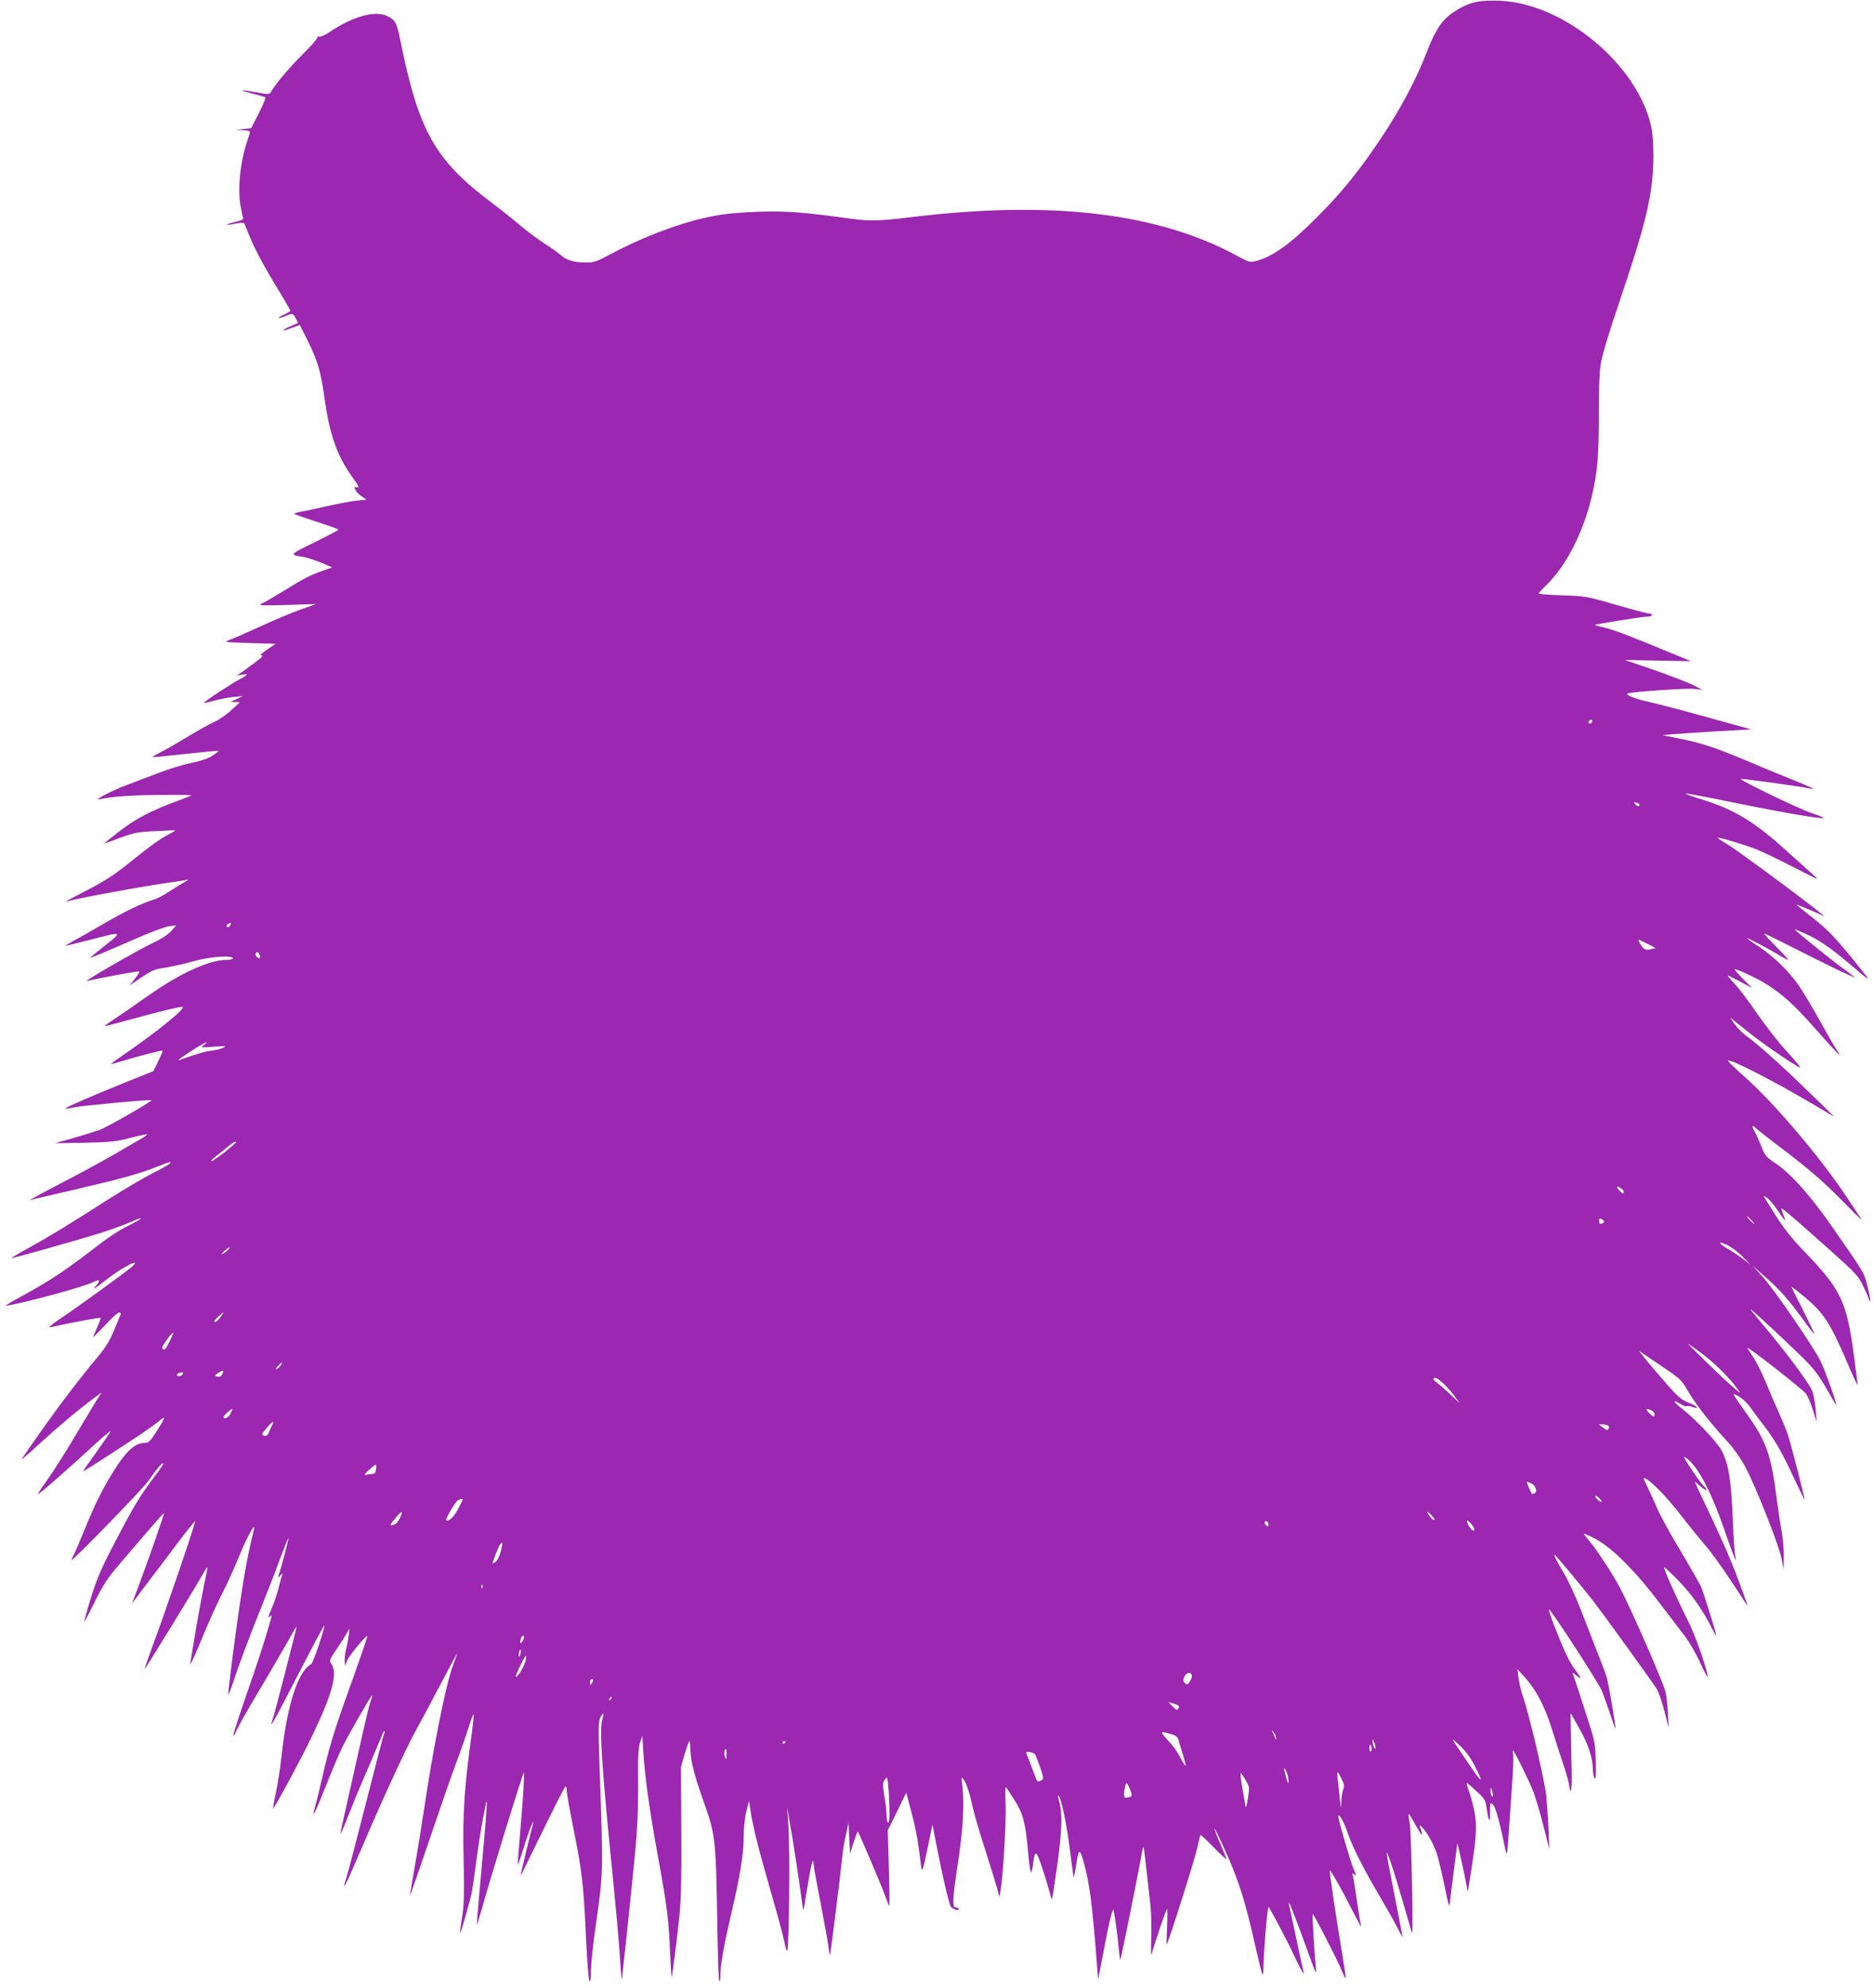 <?xml version="1.0" standalone="no"?>
<!DOCTYPE svg PUBLIC "-//W3C//DTD SVG 20010904//EN"
 "http://www.w3.org/TR/2001/REC-SVG-20010904/DTD/svg10.dtd">
<svg version="1.0" xmlns="http://www.w3.org/2000/svg"
 width="1207pt" height="1280pt" viewBox="0 0 1207 1280"
 preserveAspectRatio="xMidYMid meet">
<g transform="translate(0,1280) scale(0.1,-0.1)"
fill="#9c27b0" stroke="none">
<path d="M9520 12790 c-62 -13 -97 -28 -157 -68 -73 -47 -119 -115 -173 -256
-67 -175 -169 -367 -292 -551 -144 -216 -256 -354 -417 -515 -174 -174 -281
-250 -389 -280 -41 -11 -46 -9 -115 28 -515 283 -1208 365 -2124 252 -179 -22
-253 -24 -358 -10 -310 43 -424 52 -600 47 -121 -4 -218 -12 -295 -27 -198
-36 -455 -132 -676 -251 -80 -43 -99 -49 -150 -49 -78 0 -125 14 -165 50 -19
16 -65 49 -102 72 -38 24 -104 73 -147 109 -43 37 -133 109 -201 160 -352 264
-461 456 -574 1007 -28 141 -35 156 -78 182 -79 49 -228 10 -395 -103 -24 -16
-50 -26 -58 -23 -9 3 -12 1 -9 -4 3 -5 -41 -56 -98 -112 -88 -88 -176 -192
-205 -245 -7 -11 -20 -11 -88 2 -108 20 -125 17 -34 -6 41 -11 80 -21 87 -24
7 -2 -7 -39 -39 -102 l-50 -98 -52 -6 -51 -6 48 -1 c26 -1 47 -6 47 -11 0 -5
-7 -28 -15 -52 -46 -130 -66 -309 -46 -422 6 -37 14 -73 17 -80 3 -10 -12 -17
-51 -26 -31 -7 -55 -15 -52 -17 2 -3 26 0 52 6 27 6 52 7 56 3 4 -4 19 -39 34
-78 34 -85 92 -195 191 -357 41 -67 74 -125 74 -129 0 -3 -18 -14 -40 -24 -50
-23 -46 -32 5 -11 50 21 52 21 70 -14 l15 -29 -50 -22 c-65 -28 -58 -36 9 -10
l52 19 48 -96 c66 -132 87 -202 111 -374 33 -237 79 -367 176 -505 47 -66 52
-78 30 -70 -27 11 -4 -34 31 -57 l34 -23 -68 -7 c-38 -4 -124 -20 -193 -36
-69 -16 -144 -32 -168 -36 -24 -4 -40 -10 -35 -13 4 -4 70 -27 145 -51 76 -24
138 -47 138 -50 0 -3 -70 -40 -155 -82 -162 -79 -162 -80 -75 -93 25 -4 78
-21 117 -37 l73 -31 -63 -22 c-79 -28 -123 -50 -254 -132 -59 -36 -121 -72
-138 -79 -26 -12 -6 -13 160 -9 l190 6 -98 -35 c-54 -19 -171 -68 -260 -109
-89 -41 -180 -80 -201 -88 -37 -13 -30 -14 130 -19 l169 -5 -55 -37 c-37 -26
-48 -38 -35 -38 18 0 3 -13 -135 -113 l-25 -17 32 6 c45 8 41 -1 -9 -27 -49
-24 -240 -150 -236 -155 2 -1 32 5 68 15 36 10 92 21 125 24 l60 6 -40 -19
-40 -19 30 -1 30 -1 -55 -51 c-30 -28 -79 -62 -108 -75 -29 -12 -105 -55 -168
-93 -64 -39 -143 -85 -176 -101 -33 -17 -58 -32 -57 -33 2 -2 98 7 213 20 116
13 211 22 213 20 2 -2 -15 -15 -38 -31 -28 -18 -75 -34 -138 -47 -53 -11 -148
-40 -211 -65 -63 -24 -153 -58 -198 -75 -85 -30 -228 -104 -182 -94 86 18 191
26 382 28 119 2 214 0 210 -3 -4 -3 -38 -17 -77 -31 -173 -63 -280 -118 -384
-198 -57 -44 -101 -80 -98 -80 2 0 49 16 103 37 87 32 114 37 224 42 69 4 127
6 128 5 2 -2 -16 -12 -40 -25 -55 -28 -114 -70 -263 -190 -93 -74 -154 -114
-270 -173 -82 -42 -141 -74 -131 -71 73 22 505 101 721 131 22 3 49 8 60 10
11 3 -2 -8 -30 -23 -27 -16 -70 -42 -95 -59 -25 -17 -63 -37 -85 -44 -81 -25
-184 -74 -320 -153 -77 -45 -167 -96 -200 -114 -33 -18 -58 -33 -55 -33 3 0
83 20 178 44 197 51 196 51 60 -56 -43 -34 -78 -63 -78 -64 0 -4 101 38 286
119 94 42 193 79 220 83 l49 7 -30 -35 c-19 -22 -62 -51 -115 -76 -112 -54
-462 -256 -430 -248 83 20 333 66 338 62 2 -3 -11 -24 -29 -47 l-34 -43 77 52
c67 45 87 53 151 62 41 6 121 24 178 40 106 31 259 42 259 20 0 -5 -20 -10
-44 -10 -108 0 -302 -89 -504 -232 -70 -50 -162 -113 -204 -141 -43 -28 -76
-52 -75 -53 1 -2 68 15 147 37 186 52 351 92 356 86 15 -15 -169 -163 -399
-321 -38 -25 -64 -46 -59 -46 6 0 38 9 73 20 102 31 252 70 256 66 2 -2 -10
-32 -28 -68 l-31 -64 -182 -73 c-234 -95 -388 -162 -383 -168 3 -2 24 1 48 7
47 11 499 53 505 47 6 -6 -289 -176 -336 -192 -25 -9 -99 -32 -165 -51 l-120
-34 190 3 c167 4 203 7 294 31 57 15 105 25 108 23 2 -3 -20 -18 -49 -35 -29
-16 -109 -63 -178 -103 -69 -40 -219 -121 -335 -181 -116 -60 -201 -107 -190
-104 11 3 145 35 298 70 296 69 407 100 525 147 81 32 86 33 77 19 -4 -6 -55
-35 -113 -64 -59 -30 -186 -105 -282 -166 -238 -153 -384 -242 -520 -317 -63
-34 -111 -63 -106 -63 15 0 429 117 568 160 69 22 157 54 194 70 90 41 94 30
5 -14 -85 -42 -129 -71 -286 -192 -149 -113 -259 -185 -417 -270 -68 -36 -112
-64 -98 -61 143 25 506 124 563 154 39 20 46 9 16 -24 -32 -34 -9 -21 71 42
98 78 232 144 158 78 -35 -31 -341 -253 -453 -328 -68 -46 -90 -65 -70 -60
103 24 319 64 323 61 2 -3 -8 -30 -22 -62 -14 -31 -26 -59 -26 -62 0 -3 34 31
76 76 42 45 83 82 91 82 8 0 13 -6 10 -12 -3 -7 -22 -53 -42 -102 -27 -66 -54
-110 -104 -170 -148 -176 -308 -391 -491 -659 -8 -12 45 34 119 102 121 111
244 214 356 297 l40 29 -23 -35 c-13 -19 -61 -100 -109 -180 -103 -174 -172
-283 -234 -370 -26 -36 -46 -67 -44 -69 5 -4 200 167 359 314 66 60 114 101
108 89 -6 -11 -47 -71 -91 -133 -44 -61 -83 -116 -86 -122 -6 -9 93 54 343
218 62 41 129 89 149 106 44 38 40 23 -21 -72 -42 -65 -49 -71 -79 -71 -51 0
-107 -47 -170 -142 -79 -120 -138 -234 -203 -393 -31 -77 -65 -157 -75 -177
-11 -21 -19 -39 -19 -42 0 -15 455 453 495 509 57 81 85 115 97 115 5 0 -18
-35 -50 -77 -101 -134 -136 -192 -255 -419 -110 -210 -131 -262 -191 -471 -8
-29 -14 -53 -12 -53 2 0 33 60 69 133 52 104 84 152 149 228 46 53 130 151
187 218 57 67 105 120 107 119 3 -4 -103 -309 -154 -443 -16 -44 -35 -93 -41
-110 l-11 -30 18 25 c9 13 50 67 90 120 40 52 123 161 184 243 61 81 113 145
115 144 5 -5 -186 -567 -262 -770 -36 -99 -65 -180 -63 -182 3 -3 350 563 381
622 10 19 20 33 22 31 2 -1 -5 -41 -16 -88 -10 -47 -34 -177 -54 -290 -19
-113 -37 -221 -40 -240 -4 -19 18 24 48 95 79 192 114 269 170 380 28 55 73
156 101 225 49 121 106 221 91 160 -37 -150 -60 -273 -90 -475 -34 -228 -75
-553 -75 -585 1 -8 23 50 49 130 27 80 91 251 143 380 52 129 117 295 143 368
27 72 50 130 52 128 4 -4 -45 -188 -65 -246 -3 -9 2 -7 12 5 17 19 17 19 12 1
-4 -10 -14 -49 -23 -85 -9 -36 -29 -95 -45 -130 -20 -46 -24 -60 -12 -50 20
16 22 29 -27 -136 -18 -60 -72 -224 -121 -364 -49 -140 -87 -259 -85 -264 2
-6 11 8 20 31 10 24 73 137 142 251 68 115 152 258 185 317 33 60 60 105 60
101 0 -15 -139 -552 -154 -597 -27 -76 2 -27 169 298 88 171 162 309 163 307
8 -8 -70 -240 -83 -248 -86 -48 -154 -257 -191 -587 -9 -85 -27 -199 -39 -253
-12 -54 -18 -94 -15 -90 18 20 179 318 245 456 133 273 171 411 131 472 -16
24 -15 27 25 87 23 34 53 80 66 102 l24 41 -5 -45 c-3 -25 -10 -61 -15 -80 -6
-19 -11 -53 -11 -75 l1 -40 15 34 c14 34 123 165 130 158 2 -2 -35 -111 -82
-243 -128 -354 -158 -451 -203 -644 -22 -96 -45 -191 -51 -210 -27 -94 -2 -47
66 124 41 105 91 222 110 260 44 88 187 336 191 332 2 -1 -3 -22 -12 -45 -8
-23 -39 -153 -69 -289 -30 -136 -71 -316 -90 -401 -20 -85 -34 -156 -33 -158
2 -2 23 47 47 109 24 62 75 187 115 278 39 91 82 191 95 223 12 32 24 56 27
54 2 -2 -1 -16 -7 -31 -5 -15 -57 -213 -114 -439 -58 -227 -114 -441 -125
-476 -33 -105 -8 -58 89 169 154 359 287 648 359 780 38 69 115 213 171 320
56 107 99 186 95 175 -4 -11 -18 -51 -32 -90 -46 -132 -125 -531 -182 -915
-17 -113 -44 -281 -61 -375 -16 -93 -30 -174 -30 -180 0 -5 56 154 124 355 68
201 146 426 174 500 28 74 63 173 77 220 15 47 30 88 34 93 4 4 -1 -50 -10
-120 -49 -351 -60 -521 -53 -811 5 -232 3 -293 -10 -376 -9 -54 -15 -100 -13
-102 4 -5 65 207 77 271 5 28 19 122 30 210 12 88 30 202 40 254 11 52 20 99
20 104 0 6 2 8 5 5 3 -3 -10 -178 -30 -389 -19 -211 -35 -391 -34 -399 0 -8
15 40 34 106 57 205 260 863 269 872 6 5 -5 -172 -24 -388 -10 -113 -16 -206
-15 -208 1 -1 19 51 39 115 20 65 43 132 52 148 8 17 12 21 9 11 -12 -42 -84
-340 -82 -342 1 -1 65 128 142 287 77 158 143 288 148 288 4 1 7 -12 7 -27 0
-16 20 -127 44 -248 55 -273 64 -352 80 -689 7 -148 16 -278 22 -287 6 -11 9
8 10 65 1 45 13 163 27 262 54 376 53 342 28 1070 -8 231 -7 273 6 298 20 39
25 30 11 -19 -18 -66 1 -337 72 -1039 16 -159 35 -366 41 -460 6 -93 12 -171
13 -172 2 -3 59 532 87 822 14 149 20 275 19 435 -2 172 1 236 12 269 l15 45
7 -109 c10 -160 40 -374 96 -679 57 -314 67 -392 76 -608 4 -87 8 -157 10
-156 4 5 34 238 50 393 11 114 14 248 12 555 l-2 405 24 83 c14 45 27 82 30
82 3 0 6 -28 7 -61 3 -74 28 -170 89 -339 70 -196 75 -237 83 -717 3 -232 9
-425 14 -429 4 -4 7 15 7 42 0 65 23 192 71 399 56 237 79 381 79 491 0 56 7
122 17 162 l17 67 12 -75 c14 -94 57 -262 139 -545 35 -121 69 -248 76 -283 7
-34 15 -62 19 -62 12 0 19 627 8 805 l-8 120 35 -205 c18 -113 41 -261 50
-330 9 -69 18 -126 19 -128 2 -1 13 64 26 145 22 143 39 208 40 154 0 -14 20
-126 45 -250 24 -125 47 -252 51 -284 4 -32 8 -56 10 -54 3 3 70 537 80 642 2
28 12 86 22 130 l17 80 5 -100 5 -100 23 73 c13 41 25 72 27 70 8 -9 151 -343
172 -403 14 -38 27 -72 30 -75 3 -3 2 106 -2 241 l-7 245 60 121 59 122 31
-117 c31 -117 46 -197 61 -327 9 -83 11 -80 48 99 l29 140 18 -95 c42 -217 87
-415 100 -434 12 -19 61 -31 50 -13 -3 4 -12 8 -20 8 -22 0 -18 64 17 293 32
207 41 376 27 492 -7 54 -6 58 7 41 20 -26 39 -85 60 -181 10 -44 46 -168 81
-275 34 -107 69 -220 77 -250 l14 -55 6 35 c18 97 39 456 34 564 -3 65 -2 114
2 110 5 -5 29 -42 55 -83 56 -87 71 -145 88 -338 6 -73 15 -130 19 -128 4 3
10 28 13 57 12 92 21 87 59 -29 20 -59 41 -130 48 -156 6 -26 13 -46 15 -44 2
2 18 105 35 228 30 224 33 327 9 409 -5 16 -7 30 -4 30 17 0 58 -197 80 -387
10 -79 19 -142 20 -140 2 2 8 36 15 77 16 108 23 112 47 28 39 -136 57 -270
88 -673 l7 -90 23 120 c48 255 71 351 77 325 8 -37 26 -165 33 -248 4 -40 8
-71 10 -69 5 5 125 602 139 691 4 21 8 36 10 35 3 -4 13 -85 45 -377 5 -46 7
-141 5 -210 -2 -70 -2 -118 1 -107 22 79 96 295 101 295 3 0 3 -52 0 -116 -3
-64 -4 -114 -2 -112 10 10 180 545 195 616 10 46 20 86 22 88 3 2 41 -34 86
-80 45 -46 82 -80 82 -77 0 4 -18 49 -40 101 -23 51 -39 94 -37 97 2 2 36 -69
76 -158 81 -182 122 -312 182 -579 23 -102 45 -191 49 -199 5 -9 8 11 8 45 1
105 26 394 33 387 12 -13 135 -247 165 -315 16 -34 37 -76 47 -93 17 -27 18
-28 12 -5 -4 14 -24 106 -45 205 -21 99 -41 194 -45 210 -4 17 -5 28 -2 25 6
-6 76 -188 127 -333 21 -60 41 -111 44 -114 3 -3 3 16 0 43 -8 85 -23 328 -19
332 4 5 158 -294 185 -360 13 -32 25 -56 27 -54 2 2 -8 73 -22 157 -33 192
-84 533 -80 537 4 5 82 -131 139 -245 31 -62 59 -113 62 -113 3 0 3 4 0 8 -3
5 -14 73 -26 153 -11 79 -23 153 -27 164 -5 18 -4 18 11 6 14 -11 13 -5 -5 35
-20 45 -99 316 -99 339 0 27 35 -32 57 -96 32 -95 97 -226 207 -413 48 -82
101 -175 117 -208 16 -32 30 -58 32 -58 1 0 -21 118 -50 263 -29 144 -52 269
-52 277 1 24 46 -112 105 -315 30 -104 56 -194 59 -200 9 -21 -5 655 -15 705
-15 81 -13 81 35 -5 42 -76 57 -88 35 -29 -9 23 -9 25 4 15 33 -28 85 -120
104 -186 11 -38 33 -133 49 -210 20 -102 29 -130 31 -103 2 21 13 118 26 215
l23 178 16 -70 c9 -38 24 -109 34 -157 l17 -88 23 143 c34 220 37 290 18 382
-9 43 -25 101 -35 127 -10 26 -15 48 -12 48 4 0 32 -24 63 -53 52 -47 57 -57
64 -107 12 -86 25 -106 22 -32 -1 34 1 62 4 62 26 0 44 -58 98 -310 6 -28 9
-13 15 70 4 58 14 199 22 314 9 115 13 221 10 237 -3 16 -3 29 -1 29 8 0 106
-200 133 -270 13 -36 42 -132 63 -215 l38 -150 -5 125 c-3 69 -10 168 -15 220
-10 98 -111 529 -149 635 -12 33 -25 87 -29 120 l-8 59 54 -59 c66 -75 122
-180 163 -310 17 -55 49 -153 70 -217 22 -64 43 -135 46 -158 12 -75 19 -40
17 85 -2 69 -4 181 -5 250 -2 69 -2 125 -1 125 0 0 26 -45 57 -101 57 -101 85
-189 86 -264 0 -22 5 -47 11 -55 7 -10 9 23 7 110 -3 124 -4 127 -71 332 -37
114 -70 216 -74 225 -6 17 -5 17 13 2 44 -37 45 -29 2 27 -33 43 -66 108 -115
232 -39 94 -63 166 -55 160 26 -22 318 -472 339 -523 11 -27 35 -94 53 -148
18 -54 33 -97 35 -95 4 5 -44 288 -56 328 -10 34 -38 106 -168 438 -33 85 -82
191 -109 235 -45 76 -66 117 -58 117 4 0 183 -214 242 -290 76 -98 392 -536
417 -577 11 -20 33 -84 48 -142 l27 -106 -5 90 c-2 50 -9 113 -15 140 -12 57
-227 548 -295 675 -49 90 -145 238 -191 292 -15 18 -33 40 -40 49 -7 9 24 -2
68 -25 109 -57 257 -203 414 -410 67 -87 142 -186 168 -220 26 -33 69 -107 95
-163 26 -57 49 -101 51 -99 10 11 -75 260 -120 349 -79 157 -168 357 -159 357
5 0 48 -42 97 -92 83 -86 153 -187 213 -306 12 -23 23 -42 25 -42 5 0 -79 269
-97 312 -8 20 -69 126 -134 235 -66 109 -134 234 -152 278 -19 44 -47 106 -63
138 -25 51 -26 57 -9 48 45 -24 140 -123 232 -242 54 -70 124 -155 154 -190
31 -35 100 -130 153 -210 54 -81 103 -155 109 -165 15 -23 14 -20 -59 176 -44
119 -108 263 -237 533 -20 42 -36 77 -34 77 1 0 18 -14 38 -31 19 -17 35 -26
35 -21 0 6 -4 13 -9 17 -20 12 -150 205 -133 196 78 -42 167 -206 262 -480 56
-163 82 -225 66 -156 -4 16 -11 126 -16 245 -10 243 -27 347 -71 431 -31 57
-172 206 -262 275 -53 42 -56 57 -4 25 19 -11 37 -18 40 -15 3 4 20 2 36 -4
54 -19 33 5 -24 28 -47 19 -70 39 -148 129 -51 58 -111 128 -132 155 l-40 50
136 -92 c123 -82 139 -96 169 -148 53 -94 143 -211 275 -355 34 -37 81 -105
108 -156 68 -129 216 -505 232 -588 l13 -70 1 81 c1 45 -5 117 -13 160 -8 44
-22 135 -31 204 -37 295 -67 380 -199 564 -96 135 -95 132 -46 105 23 -13 56
-44 73 -69 17 -25 55 -76 85 -114 73 -95 120 -177 196 -340 36 -76 67 -140 69
-143 7 -6 -89 364 -108 422 -10 28 -36 93 -60 145 -23 52 -61 140 -84 196 -23
55 -57 124 -76 152 -18 28 -37 57 -41 63 -15 26 357 -265 378 -294 12 -17 33
-65 45 -107 l24 -75 -6 75 c-3 41 -13 95 -21 120 -14 46 -176 263 -329 443
-41 48 -72 87 -69 87 7 0 247 -223 349 -325 60 -60 95 -107 140 -187 33 -58
61 -105 62 -104 6 5 -76 235 -102 285 -49 97 -302 465 -372 541 l-68 75 78
-70 c101 -89 151 -145 244 -272 41 -57 77 -103 79 -103 4 0 -72 157 -122 251
-13 26 -24 50 -24 53 0 4 40 -28 90 -70 123 -105 161 -165 286 -459 30 -71 53
-115 49 -96 -3 19 -14 104 -25 190 -45 340 -84 421 -316 661 -78 80 -132 148
-181 225 -98 155 -91 143 -63 124 14 -8 45 -45 70 -82 24 -36 45 -65 47 -63 2
2 -4 19 -12 39 -8 21 -13 37 -10 37 8 0 118 -95 321 -277 149 -133 174 -159
201 -215 17 -34 34 -73 38 -86 4 -13 9 -21 11 -19 3 2 -5 44 -17 92 -24 96
-16 81 -230 389 -138 199 -265 341 -364 407 -58 38 -67 48 -90 108 -15 36 -35
81 -45 99 -11 17 -15 32 -10 32 5 0 11 -4 14 -9 4 -5 95 -77 204 -159 146
-112 234 -188 340 -295 78 -80 142 -143 142 -140 0 2 -49 77 -109 166 -168
250 -462 594 -646 756 -58 51 -105 97 -105 101 0 21 283 -123 535 -272 l150
-88 -165 160 c-172 168 -325 305 -397 357 -24 16 -60 52 -80 79 -20 27 -31 44
-23 38 8 -6 55 -44 105 -84 116 -94 365 -261 339 -228 -10 14 -57 68 -104 120
-47 52 -127 156 -178 230 -51 75 -115 159 -142 187 -27 28 -46 51 -42 51 4 0
41 -19 82 -41 l75 -40 -60 60 c-33 34 -56 61 -52 61 19 0 151 -62 204 -96 105
-66 179 -134 307 -278 69 -78 135 -151 147 -162 l23 -19 -21 30 c-12 17 -62
104 -112 194 -50 90 -112 193 -138 230 -65 92 -163 187 -258 249 -44 28 -76
52 -72 52 10 0 161 -81 219 -117 21 -13 41 -23 45 -23 4 0 -30 38 -77 85 -47
47 -81 85 -77 85 4 0 86 -40 182 -89 218 -111 413 -205 400 -192 -5 5 -48 37
-95 72 -83 61 -290 229 -290 235 0 2 30 -10 67 -27 84 -37 164 -92 272 -183
160 -136 160 -136 71 -26 -142 177 -198 236 -301 316 -55 43 -99 79 -99 80 0
3 153 -61 174 -73 67 -37 -540 415 -618 461 -36 21 -65 40 -63 42 6 6 173 -44
252 -75 44 -18 154 -71 245 -118 161 -83 164 -84 115 -42 -27 24 -103 93 -170
153 -203 184 -336 265 -540 328 -55 17 -104 34 -109 39 -4 4 144 -24 330 -62
319 -65 552 -104 561 -95 2 2 -33 16 -79 31 -80 27 -464 212 -456 220 4 4 382
-48 443 -61 48 -10 28 0 -105 54 -69 28 -199 81 -290 120 -212 89 -299 118
-439 146 l-114 23 69 6 c38 3 167 12 286 19 l217 12 -282 78 c-155 43 -325 88
-377 99 -86 18 -160 48 -135 55 40 11 378 34 424 29 l56 -6 -63 32 c-35 17
-147 60 -250 96 l-187 64 213 -4 213 -4 -143 59 c-250 104 -361 146 -421 159
-31 7 -56 14 -54 15 6 6 303 54 335 54 17 0 32 5 32 10 0 6 -8 10 -19 10 -10
0 -106 25 -212 56 -189 55 -198 56 -346 61 -84 3 -153 8 -153 12 0 3 21 26 47
51 175 169 306 486 333 805 5 66 9 212 8 325 -1 117 4 242 11 290 8 58 51 199
132 439 124 368 169 529 194 697 19 124 19 309 1 395 -85 400 -562 798 -976
814 -52 2 -115 0 -140 -5z m731 -4643 c-13 -13 -26 -3 -16 12 3 6 11 8 17 5 6
-4 6 -10 -1 -17z m309 -528 c0 -14 -16 -11 -29 5 -10 12 -8 13 8 9 12 -3 21
-9 21 -14z m-9076 -774 c-7 -16 -24 -21 -24 -6 0 8 7 13 27 20 1 1 0 -6 -3
-14z m9128 -122 l52 -27 -34 -8 c-36 -7 -46 -1 -71 45 -13 23 -8 22 53 -10z
m-8939 -73 c3 -11 2 -20 -3 -20 -12 0 -31 26 -23 33 11 12 21 7 26 -13z m-355
-574 c-10 -7 -18 -15 -18 -17 0 -2 33 -2 73 2 39 3 74 4 75 3 9 -6 -38 -22
-84 -28 -44 -5 -103 -23 -209 -61 -24 -9 40 37 114 82 56 34 80 43 49 19z
m202 -630 c0 -9 -152 -127 -158 -122 -3 4 4 13 15 21 11 8 45 35 74 59 48 40
69 53 69 42z m8924 -299 c11 -8 17 -19 15 -26 -3 -8 -13 -3 -28 13 -26 28 -17
35 13 13z m836 -202 c13 -14 21 -25 18 -25 -2 0 -15 11 -28 25 -13 14 -21 25
-18 25 2 0 15 -11 28 -25z m-953 -17 c-20 -13 -27 -9 -27 12 0 18 3 19 20 8
14 -9 16 -14 7 -20z m897 -219 l51 -52 -45 35 c-25 19 -66 47 -92 62 -69 40
-81 61 -17 32 29 -14 76 -48 103 -77z m-9754 45 c-8 -8 -23 -20 -34 -25 -15
-7 -13 -3 7 15 31 29 47 35 27 10z m-50 -434 c-19 -27 -40 -40 -40 -25 0 6 52
54 58 55 2 0 -6 -13 -18 -30z m-327 -155 c-27 -55 -36 -64 -48 -45 -6 9 59
100 71 100 2 0 -8 -25 -23 -55z m9877 -86 c75 -56 176 -157 220 -220 24 -34
24 -34 -25 8 -67 57 -315 298 -290 281 11 -7 54 -38 95 -69z m-9162 -69 c-7
-11 -19 -22 -28 -25 -8 -4 -4 5 9 19 29 31 36 33 19 6z m-377 -58 c-7 -14 -17
-18 -32 -15 -19 5 -19 7 7 24 33 21 40 19 25 -9z m-256 -1 c-8 -13 -35 -15
-35 -2 0 5 8 11 18 13 21 5 26 2 17 -11z m8193 -139 l35 -47 -59 55 c-32 31
-72 65 -89 78 -22 16 -27 24 -17 30 15 10 75 -44 130 -116z m-7883 -112 c-14
-28 -45 -42 -45 -21 0 8 48 50 58 51 1 0 -4 -13 -13 -30z m9149 21 c11 -4 20
-15 22 -24 3 -24 -9 -21 -36 8 -24 25 -20 30 14 16z m-8882 -98 c-6 -10 -15
-30 -20 -45 -8 -20 -16 -25 -31 -21 -19 5 -18 8 16 49 37 44 53 52 35 17z
m8605 -1 c7 -5 9 -13 3 -21 -6 -11 -13 -10 -35 8 l-28 21 24 0 c13 0 29 -4 36
-8z m-7935 -282 c-3 -23 -9 -30 -27 -30 -13 0 -32 -3 -42 -6 -10 -3 0 11 21
30 22 20 42 36 46 36 4 0 5 -13 2 -30z m7442 -91 c28 -13 41 -55 18 -64 -8 -3
-15 -4 -16 -3 -17 34 -35 78 -31 78 2 0 15 -5 29 -11z m441 -99 c10 -11 14
-20 8 -20 -5 0 -18 9 -28 20 -10 11 -14 20 -8 20 5 0 18 -9 28 -20z m-7325 -5
c0 -3 -14 -31 -31 -63 -25 -48 -62 -82 -75 -69 -7 7 58 117 74 127 19 11 32
13 32 5z m-406 -122 c-13 -26 -27 -39 -43 -41 -22 -4 -22 -1 14 42 44 54 55
53 29 -1z m6666 -6 c0 -13 -29 12 -42 37 -10 19 -8 18 16 -3 14 -14 26 -29 26
-34z m-1070 -34 c0 -13 -3 -13 -15 -3 -8 7 -12 16 -9 21 8 13 24 1 24 -18z
m1302 10 c24 -28 29 -41 19 -47 -5 -3 -18 10 -30 29 -21 37 -15 47 11 18z
m-6247 -182 c-7 -29 -22 -59 -32 -66 -10 -7 -19 -12 -20 -11 -4 4 38 111 49
124 17 20 18 9 3 -47z m-118 -233 c-3 -8 -6 -5 -6 6 -1 11 2 17 5 13 3 -3 4
-12 1 -19z m266 -328 c-6 -22 -23 -38 -23 -21 0 17 12 41 20 41 5 0 6 -9 3
-20z m-21 -97 c-3 -16 -7 -22 -10 -15 -4 13 4 42 11 42 2 0 2 -12 -1 -27z m33
-45 c-7 -35 -54 -112 -63 -103 -5 5 58 135 65 135 3 0 2 -15 -2 -32z m4291
-92 c3 -8 -2 -26 -12 -41 -15 -23 -19 -25 -32 -11 -13 12 -13 20 -4 41 13 27
39 33 48 11z m-3856 -33 c0 -5 -5 -15 -10 -23 -8 -12 -10 -11 -10 8 0 12 5 22
10 22 6 0 10 -3 10 -7z m111 -126 c-10 -9 -11 -8 -5 6 3 10 9 15 12 12 3 -3 0
-11 -7 -18z m3656 -36 c8 -4 9 -11 3 -21 -8 -13 -14 -10 -37 14 l-28 28 25 -7
c14 -4 30 -10 37 -14z m632 -210 c0 -14 -1 -14 -6 -1 -3 8 -10 24 -15 35 -9
20 -9 20 6 1 9 -11 16 -27 15 -35z m-679 25 c38 -11 46 -18 53 -47 5 -19 18
-61 28 -93 10 -33 17 -61 15 -64 -3 -2 -16 19 -31 48 -14 28 -43 71 -63 93
-76 85 -76 85 -2 63z m1961 -210 c22 -43 39 -80 36 -82 -4 -5 -26 24 -109 147
-88 129 -89 132 -24 69 39 -37 71 -81 97 -134z m-642 124 c1 -13 0 -13 -9 0
-5 8 -9 24 -9 35 l0 20 9 -20 c5 -11 9 -27 9 -35z m-3799 36 c0 -3 -4 -8 -10
-11 -5 -3 -10 -1 -10 4 0 6 5 11 10 11 6 0 10 -2 10 -4z m3773 -36 c3 -11 1
-23 -4 -26 -5 -3 -9 6 -9 20 0 31 6 34 13 6z m-4154 -47 c0 -33 -1 -35 -9 -15
-8 20 -4 52 6 52 2 0 4 -17 3 -37z m1989 0 c5 -10 20 -49 33 -86 20 -59 21
-70 9 -77 -22 -14 -30 -12 -37 8 -3 9 -19 50 -34 90 -16 41 -29 75 -29 78 0
13 51 1 58 -13z m1631 -168 c-1 -24 -3 -21 -15 20 -17 62 -17 79 1 40 8 -16
14 -43 14 -60z m-275 2 c24 -41 25 -45 13 -117 -6 -43 -13 -64 -15 -50 -2 14
-12 69 -21 122 -9 53 -14 95 -9 92 4 -3 19 -24 32 -47z m616 12 c18 -34 19
-46 11 -71 -6 -17 -12 -54 -12 -82 -2 -54 -1 -57 -23 147 -3 26 -3 47 -1 47 3
0 14 -18 25 -41z m-2911 -202 c1 -57 -3 -86 -9 -82 -5 3 -10 25 -10 48 0 23
-6 79 -14 124 -12 74 -11 85 3 105 16 22 16 21 22 -42 4 -36 7 -105 8 -153z
m1547 138 c19 -46 18 -52 -11 -57 -22 -5 -25 -2 -25 21 0 29 10 71 17 71 2 0
11 -16 19 -35z m2338 -28 c4 -19 3 -26 -4 -22 -5 3 -10 18 -10 32 0 32 5 28
14 -10z"/>
</g>
</svg>
